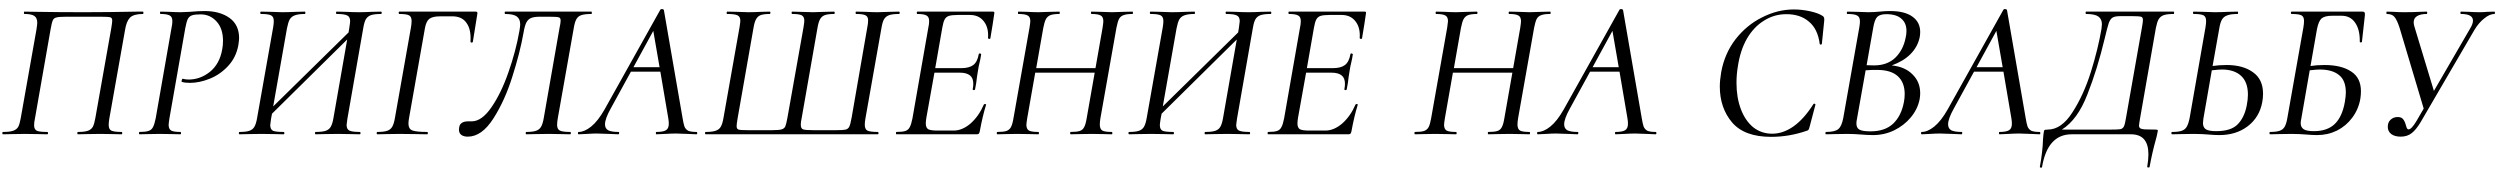 <?xml version="1.0" encoding="UTF-8"?> <svg xmlns="http://www.w3.org/2000/svg" width="242" height="17" viewBox="0 0 242 17" fill="none"> <path d="M11.776 12.772C11.814 12.772 11.833 12.81 11.833 12.886C11.833 12.962 11.814 13 11.776 13C11.396 13 11.104 12.994 10.902 12.981L9.724 12.962L8.394 12.981C8.191 12.994 7.912 13 7.558 13C7.507 13 7.482 12.962 7.482 12.886C7.482 12.81 7.507 12.772 7.558 12.772C7.976 12.772 8.292 12.734 8.508 12.658C8.723 12.582 8.881 12.455 8.983 12.278C9.084 12.088 9.166 11.803 9.23 11.423L10.769 2.74C10.832 2.36 10.864 2.113 10.864 1.999C10.864 1.809 10.8 1.701 10.674 1.676C10.56 1.638 10.262 1.619 9.781 1.619H6.38C5.924 1.619 5.613 1.644 5.449 1.695C5.284 1.733 5.17 1.828 5.107 1.98C5.043 2.119 4.974 2.404 4.898 2.835L3.378 11.499C3.327 11.714 3.302 11.923 3.302 12.126C3.302 12.392 3.39 12.569 3.568 12.658C3.745 12.734 4.074 12.772 4.556 12.772C4.619 12.772 4.651 12.81 4.651 12.886C4.651 12.962 4.619 13 4.556 13C4.188 13 3.897 12.994 3.682 12.981L2.409 12.962L1.155 12.981C0.952 12.994 0.667 13 0.3 13C0.249 13 0.224 12.962 0.224 12.886C0.224 12.81 0.249 12.772 0.3 12.772C0.73 12.772 1.053 12.734 1.269 12.658C1.497 12.582 1.661 12.455 1.763 12.278C1.864 12.088 1.946 11.803 2.01 11.423L3.53 2.854C3.58 2.525 3.606 2.309 3.606 2.208C3.606 1.891 3.511 1.67 3.321 1.543C3.143 1.416 2.827 1.353 2.371 1.353C2.333 1.353 2.314 1.315 2.314 1.239C2.314 1.163 2.333 1.125 2.371 1.125C2.763 1.125 3.137 1.131 3.492 1.144C4.986 1.169 6.525 1.182 8.109 1.182C9.654 1.182 11.377 1.163 13.277 1.125H13.828C13.866 1.125 13.885 1.163 13.885 1.239C13.885 1.315 13.866 1.353 13.828 1.353C13.232 1.353 12.814 1.473 12.574 1.714C12.346 1.955 12.187 2.36 12.099 2.93L10.579 11.499C10.541 11.727 10.522 11.923 10.522 12.088C10.522 12.367 10.604 12.55 10.769 12.639C10.946 12.728 11.282 12.772 11.776 12.772ZM13.493 13C13.467 13 13.455 12.962 13.455 12.886C13.455 12.81 13.467 12.772 13.493 12.772C13.885 12.772 14.177 12.74 14.367 12.677C14.569 12.614 14.715 12.493 14.804 12.316C14.905 12.126 14.994 11.841 15.07 11.461L16.609 2.664C16.659 2.449 16.685 2.24 16.685 2.037C16.685 1.771 16.602 1.594 16.438 1.505C16.273 1.404 15.975 1.353 15.545 1.353C15.507 1.353 15.488 1.315 15.488 1.239C15.488 1.163 15.507 1.125 15.545 1.125L16.343 1.144C16.799 1.169 17.179 1.182 17.483 1.182L18.395 1.144C18.977 1.093 19.446 1.068 19.801 1.068C20.789 1.068 21.593 1.29 22.214 1.733C22.834 2.176 23.145 2.829 23.145 3.69C23.145 3.829 23.119 4.064 23.069 4.393C22.917 5.191 22.581 5.862 22.062 6.407C21.555 6.952 20.966 7.357 20.295 7.623C19.636 7.889 18.996 8.022 18.376 8.022C18.059 8.022 17.799 7.99 17.597 7.927C17.584 7.927 17.578 7.908 17.578 7.87C17.578 7.819 17.59 7.762 17.616 7.699C17.641 7.636 17.666 7.61 17.692 7.623C17.856 7.674 18.046 7.699 18.262 7.699C19.009 7.699 19.693 7.452 20.314 6.958C20.947 6.451 21.346 5.723 21.511 4.773C21.561 4.52 21.587 4.247 21.587 3.956C21.587 3.158 21.378 2.531 20.96 2.075C20.542 1.619 20.029 1.391 19.421 1.391C19.041 1.391 18.762 1.423 18.585 1.486C18.42 1.537 18.287 1.651 18.186 1.828C18.097 2.005 18.015 2.297 17.939 2.702L16.4 11.461C16.349 11.79 16.324 11.999 16.324 12.088C16.324 12.354 16.406 12.538 16.571 12.639C16.735 12.728 17.039 12.772 17.483 12.772C17.508 12.772 17.521 12.81 17.521 12.886C17.521 12.962 17.508 13 17.483 13C17.141 13 16.868 12.994 16.666 12.981L15.45 12.962L14.31 12.981C14.107 12.994 13.835 13 13.493 13ZM36.876 1.125C36.927 1.125 36.952 1.163 36.952 1.239C36.952 1.315 36.927 1.353 36.876 1.353C36.458 1.353 36.135 1.391 35.907 1.467C35.692 1.543 35.527 1.676 35.413 1.866C35.312 2.043 35.23 2.322 35.166 2.702L33.627 11.499C33.577 11.828 33.551 12.025 33.551 12.088C33.551 12.367 33.64 12.55 33.817 12.639C34.007 12.728 34.343 12.772 34.824 12.772C34.875 12.772 34.9 12.81 34.9 12.886C34.9 12.962 34.875 13 34.824 13C34.432 13 34.128 12.994 33.912 12.981L32.715 12.962L31.347 12.981C31.157 12.994 30.891 13 30.549 13C30.511 13 30.492 12.962 30.492 12.886C30.492 12.81 30.511 12.772 30.549 12.772C30.993 12.772 31.322 12.734 31.537 12.658C31.753 12.582 31.911 12.455 32.012 12.278C32.126 12.088 32.215 11.803 32.278 11.423L33.608 3.823L26.331 11.005L26.236 11.499C26.186 11.828 26.16 12.031 26.16 12.107C26.16 12.386 26.249 12.569 26.426 12.658C26.604 12.734 26.946 12.772 27.452 12.772C27.503 12.772 27.528 12.81 27.528 12.886C27.528 12.962 27.503 13 27.452 13C27.085 13 26.8 12.994 26.597 12.981L25.286 12.962L24.051 12.981C23.836 12.994 23.551 13 23.196 13C23.146 13 23.12 12.962 23.12 12.886C23.12 12.81 23.146 12.772 23.196 12.772C23.614 12.772 23.931 12.734 24.146 12.658C24.362 12.582 24.52 12.455 24.621 12.278C24.735 12.088 24.824 11.803 24.887 11.423L26.445 2.626C26.483 2.398 26.502 2.202 26.502 2.037C26.502 1.758 26.414 1.575 26.236 1.486C26.072 1.397 25.749 1.353 25.267 1.353C25.217 1.353 25.191 1.315 25.191 1.239C25.191 1.163 25.217 1.125 25.267 1.125L26.16 1.144C26.642 1.169 27.022 1.182 27.3 1.182C27.693 1.182 28.155 1.169 28.687 1.144L29.504 1.125C29.542 1.125 29.561 1.163 29.561 1.239C29.561 1.315 29.542 1.353 29.504 1.353C29.086 1.353 28.763 1.397 28.535 1.486C28.32 1.562 28.155 1.695 28.041 1.885C27.94 2.075 27.851 2.366 27.775 2.759L26.445 10.302L33.741 3.139L33.817 2.664C33.868 2.335 33.893 2.132 33.893 2.056C33.893 1.777 33.805 1.594 33.627 1.505C33.45 1.404 33.108 1.353 32.601 1.353C32.551 1.353 32.525 1.315 32.525 1.239C32.525 1.163 32.551 1.125 32.601 1.125L33.437 1.144C33.944 1.169 34.381 1.182 34.748 1.182C35.078 1.182 35.496 1.169 36.002 1.144L36.876 1.125ZM36.537 13C36.486 13 36.461 12.962 36.461 12.886C36.461 12.81 36.486 12.772 36.537 12.772C36.955 12.772 37.272 12.734 37.487 12.658C37.702 12.582 37.861 12.455 37.962 12.278C38.076 12.088 38.165 11.803 38.228 11.423L39.786 2.626C39.824 2.398 39.843 2.202 39.843 2.037C39.843 1.758 39.761 1.575 39.596 1.486C39.431 1.397 39.121 1.353 38.665 1.353C38.614 1.353 38.589 1.315 38.589 1.239C38.589 1.163 38.614 1.125 38.665 1.125H46.056C46.183 1.125 46.233 1.195 46.208 1.334L45.771 4.051C45.758 4.102 45.714 4.127 45.638 4.127C45.575 4.114 45.543 4.083 45.543 4.032C45.594 3.247 45.467 2.645 45.163 2.227C44.872 1.796 44.416 1.581 43.795 1.581H42.598C42.117 1.581 41.768 1.663 41.553 1.828C41.35 1.993 41.211 2.29 41.135 2.721L39.596 11.423C39.558 11.626 39.539 11.809 39.539 11.974C39.539 12.303 39.659 12.519 39.9 12.62C40.153 12.721 40.635 12.772 41.344 12.772C41.395 12.772 41.42 12.81 41.42 12.886C41.42 12.962 41.395 13 41.344 13C40.863 13 40.489 12.994 40.223 12.981L38.646 12.962L37.392 12.981C37.177 12.994 36.892 13 36.537 13ZM45.283 13.228C45.017 13.228 44.808 13.171 44.656 13.057C44.504 12.943 44.428 12.778 44.428 12.563C44.428 12.246 44.51 12.031 44.675 11.917C44.827 11.803 45.036 11.746 45.302 11.746H45.663C46.309 11.746 46.942 11.296 47.563 10.397C48.196 9.485 48.747 8.351 49.216 6.996C49.697 5.628 50.052 4.292 50.28 2.987C50.331 2.683 50.356 2.474 50.356 2.36C50.356 2.018 50.248 1.765 50.033 1.6C49.818 1.435 49.438 1.353 48.893 1.353C48.868 1.353 48.855 1.315 48.855 1.239C48.855 1.163 48.868 1.125 48.893 1.125H57.253C57.278 1.125 57.291 1.163 57.291 1.239C57.291 1.315 57.278 1.353 57.253 1.353C56.822 1.353 56.493 1.391 56.265 1.467C56.05 1.543 55.891 1.676 55.79 1.866C55.689 2.043 55.606 2.322 55.543 2.702L53.985 11.499C53.947 11.727 53.928 11.923 53.928 12.088C53.928 12.367 54.017 12.55 54.194 12.639C54.371 12.728 54.707 12.772 55.201 12.772C55.239 12.772 55.258 12.81 55.258 12.886C55.258 12.962 55.239 13 55.201 13C54.821 13 54.523 12.994 54.308 12.981L53.111 12.962L51.819 12.981C51.604 12.994 51.312 13 50.945 13C50.907 13 50.888 12.962 50.888 12.886C50.888 12.81 50.907 12.772 50.945 12.772C51.363 12.772 51.68 12.734 51.895 12.658C52.11 12.582 52.269 12.455 52.37 12.278C52.484 12.088 52.573 11.803 52.636 11.423L54.156 2.74C54.232 2.398 54.27 2.151 54.27 1.999C54.27 1.809 54.207 1.701 54.08 1.676C53.953 1.638 53.662 1.619 53.206 1.619H52.237C51.895 1.619 51.629 1.657 51.439 1.733C51.249 1.796 51.091 1.936 50.964 2.151C50.85 2.366 50.755 2.702 50.679 3.158C50.451 4.45 50.09 5.869 49.596 7.414C49.115 8.959 48.5 10.315 47.753 11.48C47.006 12.645 46.182 13.228 45.283 13.228ZM67.418 12.772C67.468 12.772 67.494 12.81 67.494 12.886C67.494 12.962 67.468 13 67.418 13C67.228 13 66.93 12.987 66.525 12.962C66.069 12.937 65.708 12.924 65.442 12.924C65.163 12.924 64.821 12.937 64.416 12.962C64.01 12.987 63.719 13 63.542 13C63.504 13 63.485 12.962 63.485 12.886C63.485 12.81 63.504 12.772 63.542 12.772C63.985 12.772 64.295 12.715 64.473 12.601C64.65 12.487 64.739 12.278 64.739 11.974C64.739 11.797 64.72 11.607 64.682 11.404L63.922 6.939H61.072L59.115 10.511C58.747 11.17 58.564 11.676 58.564 12.031C58.564 12.31 58.671 12.506 58.887 12.62C59.102 12.721 59.431 12.772 59.875 12.772C59.925 12.772 59.944 12.81 59.932 12.886C59.932 12.962 59.906 13 59.856 13C59.704 13 59.4 12.987 58.944 12.962C58.437 12.937 58.044 12.924 57.766 12.924C57.5 12.924 57.189 12.937 56.835 12.962C56.48 12.987 56.208 13 56.018 13C55.967 13 55.942 12.962 55.942 12.886C55.942 12.81 55.967 12.772 56.018 12.772C56.385 12.772 56.784 12.601 57.215 12.259C57.658 11.904 58.095 11.347 58.526 10.587L63.922 0.935C63.947 0.897 63.991 0.878 64.055 0.878C64.169 0.878 64.238 0.91 64.264 0.973L66.069 11.404C66.132 11.797 66.195 12.082 66.259 12.259C66.335 12.436 66.455 12.569 66.62 12.658C66.797 12.734 67.063 12.772 67.418 12.772ZM61.319 6.502H63.846L63.238 2.987L61.319 6.502ZM68.321 13C68.271 13 68.245 12.962 68.245 12.886C68.245 12.81 68.271 12.772 68.321 12.772C68.739 12.772 69.056 12.734 69.271 12.658C69.499 12.582 69.664 12.455 69.765 12.278C69.879 12.088 69.968 11.803 70.031 11.423L71.589 2.626C71.64 2.297 71.665 2.094 71.665 2.018C71.665 1.752 71.577 1.575 71.399 1.486C71.222 1.397 70.886 1.353 70.392 1.353C70.354 1.353 70.335 1.315 70.335 1.239C70.348 1.163 70.367 1.125 70.392 1.125L71.285 1.144C71.767 1.169 72.147 1.182 72.425 1.182C72.78 1.182 73.211 1.169 73.717 1.144L74.515 1.125C74.566 1.125 74.585 1.163 74.572 1.239C74.572 1.315 74.553 1.353 74.515 1.353C74.123 1.353 73.825 1.391 73.622 1.467C73.432 1.543 73.287 1.676 73.185 1.866C73.084 2.043 73.002 2.322 72.938 2.702L71.399 11.461C71.336 11.841 71.304 12.088 71.304 12.202C71.304 12.392 71.368 12.506 71.494 12.544C71.621 12.582 71.912 12.601 72.368 12.601H74.743C75.174 12.601 75.478 12.576 75.655 12.525C75.833 12.474 75.953 12.379 76.016 12.24C76.08 12.088 76.149 11.803 76.225 11.385L77.783 2.626C77.834 2.297 77.859 2.094 77.859 2.018C77.859 1.752 77.777 1.575 77.612 1.486C77.448 1.397 77.144 1.353 76.7 1.353C76.65 1.353 76.624 1.315 76.624 1.239C76.624 1.163 76.65 1.125 76.7 1.125C77.764 1.163 78.429 1.182 78.695 1.182C78.987 1.182 79.386 1.169 79.892 1.144L80.728 1.125C80.779 1.125 80.804 1.163 80.804 1.239C80.804 1.315 80.779 1.353 80.728 1.353C80.336 1.353 80.038 1.391 79.835 1.467C79.633 1.543 79.481 1.676 79.379 1.866C79.278 2.043 79.196 2.322 79.132 2.702L77.593 11.48C77.543 11.695 77.517 11.892 77.517 12.069C77.517 12.322 77.593 12.474 77.745 12.525C77.897 12.576 78.227 12.601 78.733 12.601H80.956C81.4 12.601 81.704 12.582 81.868 12.544C82.033 12.493 82.147 12.398 82.21 12.259C82.286 12.107 82.362 11.816 82.438 11.385L83.958 2.626C84.009 2.385 84.034 2.17 84.034 1.98C84.034 1.727 83.952 1.562 83.787 1.486C83.635 1.397 83.338 1.353 82.894 1.353C82.844 1.353 82.818 1.315 82.818 1.239C82.818 1.163 82.844 1.125 82.894 1.125L83.749 1.144C84.231 1.169 84.63 1.182 84.946 1.182C85.25 1.182 85.656 1.169 86.162 1.144L87.017 1.125C87.068 1.125 87.093 1.163 87.093 1.239C87.093 1.315 87.068 1.353 87.017 1.353C86.599 1.353 86.283 1.391 86.067 1.467C85.852 1.543 85.687 1.676 85.573 1.866C85.472 2.043 85.39 2.322 85.326 2.702L83.768 11.499C83.73 11.727 83.711 11.917 83.711 12.069C83.711 12.36 83.794 12.55 83.958 12.639C84.136 12.728 84.471 12.772 84.965 12.772C85.016 12.772 85.041 12.81 85.041 12.886C85.041 12.962 85.016 13 84.965 13H68.321ZM96.134 1.125C96.235 1.125 96.273 1.182 96.248 1.296L96.096 2.322L95.868 3.709C95.868 3.747 95.836 3.766 95.773 3.766C95.748 3.766 95.716 3.76 95.678 3.747C95.653 3.722 95.64 3.703 95.64 3.69C95.691 3.019 95.558 2.48 95.241 2.075C94.924 1.657 94.475 1.448 93.892 1.448H92.714C92.321 1.448 92.03 1.48 91.84 1.543C91.662 1.606 91.529 1.72 91.441 1.885C91.352 2.05 91.276 2.316 91.213 2.683L90.529 6.597H93.037C93.556 6.597 93.949 6.496 94.215 6.293C94.481 6.09 94.658 5.736 94.747 5.229C94.747 5.191 94.785 5.172 94.861 5.172C94.886 5.172 94.912 5.185 94.937 5.21C94.975 5.223 94.987 5.242 94.975 5.267C94.937 5.546 94.88 5.837 94.804 6.141C94.753 6.331 94.709 6.559 94.671 6.825L94.576 7.414C94.538 7.807 94.475 8.218 94.386 8.649C94.373 8.7 94.329 8.725 94.253 8.725C94.177 8.712 94.145 8.681 94.158 8.63C94.196 8.44 94.215 8.269 94.215 8.117C94.215 7.737 94.107 7.465 93.892 7.3C93.677 7.123 93.347 7.034 92.904 7.034H90.453L89.674 11.385C89.636 11.613 89.617 11.803 89.617 11.955C89.617 12.221 89.693 12.405 89.845 12.506C90.01 12.595 90.307 12.639 90.738 12.639H92.315C92.872 12.639 93.417 12.411 93.949 11.955C94.481 11.486 94.912 10.872 95.241 10.112C95.266 10.074 95.311 10.061 95.374 10.074C95.45 10.087 95.475 10.112 95.45 10.15C95.222 10.885 95.019 11.74 94.842 12.715C94.817 12.829 94.785 12.905 94.747 12.943C94.709 12.981 94.639 13 94.538 13H86.767C86.742 13 86.729 12.962 86.729 12.886C86.729 12.81 86.742 12.772 86.767 12.772C87.159 12.772 87.451 12.74 87.641 12.677C87.831 12.614 87.97 12.493 88.059 12.316C88.16 12.139 88.249 11.854 88.325 11.461L89.864 2.664C89.915 2.449 89.94 2.24 89.94 2.037C89.94 1.771 89.858 1.594 89.693 1.505C89.528 1.404 89.231 1.353 88.8 1.353C88.762 1.353 88.743 1.315 88.743 1.239C88.743 1.163 88.762 1.125 88.8 1.125H96.134ZM109.615 1.125C109.653 1.125 109.672 1.163 109.672 1.239C109.672 1.315 109.653 1.353 109.615 1.353C109.235 1.353 108.95 1.391 108.76 1.467C108.57 1.53 108.424 1.651 108.323 1.828C108.234 2.005 108.152 2.284 108.076 2.664L106.518 11.461C106.48 11.702 106.461 11.898 106.461 12.05C106.461 12.341 106.543 12.538 106.708 12.639C106.873 12.728 107.177 12.772 107.62 12.772C107.658 12.772 107.677 12.81 107.677 12.886C107.677 12.962 107.658 13 107.62 13C107.291 13 107.031 12.994 106.841 12.981L105.663 12.962L104.485 12.981C104.282 12.994 103.997 13 103.63 13C103.605 13 103.592 12.962 103.592 12.886C103.592 12.81 103.605 12.772 103.63 12.772C104.035 12.772 104.333 12.74 104.523 12.677C104.713 12.614 104.852 12.493 104.941 12.316C105.042 12.139 105.125 11.854 105.188 11.461L105.967 7.034H100.21L99.431 11.461C99.38 11.79 99.355 11.999 99.355 12.088C99.355 12.354 99.437 12.538 99.602 12.639C99.767 12.728 100.071 12.772 100.514 12.772C100.552 12.772 100.571 12.81 100.571 12.886C100.571 12.962 100.552 13 100.514 13C100.172 13 99.9 12.994 99.697 12.981L98.481 12.962L97.341 12.981C97.151 12.994 96.885 13 96.543 13C96.505 13 96.486 12.962 96.486 12.886C96.486 12.81 96.505 12.772 96.543 12.772C96.936 12.772 97.227 12.74 97.417 12.677C97.607 12.614 97.753 12.493 97.854 12.316C97.955 12.126 98.038 11.841 98.101 11.461L99.659 2.664C99.71 2.335 99.735 2.132 99.735 2.056C99.735 1.777 99.653 1.594 99.488 1.505C99.323 1.404 99.019 1.353 98.576 1.353C98.551 1.353 98.538 1.315 98.538 1.239C98.538 1.163 98.551 1.125 98.576 1.125L99.393 1.144C99.849 1.169 100.223 1.182 100.514 1.182C100.805 1.182 101.204 1.169 101.711 1.144L102.547 1.125C102.572 1.125 102.585 1.163 102.585 1.239C102.585 1.315 102.572 1.353 102.547 1.353C102.167 1.353 101.876 1.391 101.673 1.467C101.483 1.543 101.337 1.676 101.236 1.866C101.147 2.043 101.065 2.322 100.989 2.702L100.305 6.597H106.043L106.727 2.702C106.778 2.373 106.803 2.157 106.803 2.056C106.803 1.777 106.721 1.594 106.556 1.505C106.391 1.404 106.094 1.353 105.663 1.353C105.625 1.353 105.606 1.315 105.606 1.239C105.606 1.163 105.625 1.125 105.663 1.125L106.48 1.144C106.961 1.169 107.348 1.182 107.639 1.182C107.918 1.182 108.31 1.169 108.817 1.144L109.615 1.125ZM122.989 1.125C123.039 1.125 123.065 1.163 123.065 1.239C123.065 1.315 123.039 1.353 122.989 1.353C122.571 1.353 122.248 1.391 122.02 1.467C121.804 1.543 121.64 1.676 121.526 1.866C121.424 2.043 121.342 2.322 121.279 2.702L119.74 11.499C119.689 11.828 119.664 12.025 119.664 12.088C119.664 12.367 119.752 12.55 119.93 12.639C120.12 12.728 120.455 12.772 120.937 12.772C120.987 12.772 121.013 12.81 121.013 12.886C121.013 12.962 120.987 13 120.937 13C120.544 13 120.24 12.994 120.025 12.981L118.828 12.962L117.46 12.981C117.27 12.994 117.004 13 116.662 13C116.624 13 116.605 12.962 116.605 12.886C116.605 12.81 116.624 12.772 116.662 12.772C117.105 12.772 117.434 12.734 117.65 12.658C117.865 12.582 118.023 12.455 118.125 12.278C118.239 12.088 118.327 11.803 118.391 11.423L119.721 3.823L112.444 11.005L112.349 11.499C112.298 11.828 112.273 12.031 112.273 12.107C112.273 12.386 112.361 12.569 112.539 12.658C112.716 12.734 113.058 12.772 113.565 12.772C113.615 12.772 113.641 12.81 113.641 12.886C113.641 12.962 113.615 13 113.565 13C113.197 13 112.912 12.994 112.71 12.981L111.399 12.962L110.164 12.981C109.948 12.994 109.663 13 109.309 13C109.258 13 109.233 12.962 109.233 12.886C109.233 12.81 109.258 12.772 109.309 12.772C109.727 12.772 110.043 12.734 110.259 12.658C110.474 12.582 110.632 12.455 110.734 12.278C110.848 12.088 110.936 11.803 111 11.423L112.558 2.626C112.596 2.398 112.615 2.202 112.615 2.037C112.615 1.758 112.526 1.575 112.349 1.486C112.184 1.397 111.861 1.353 111.38 1.353C111.329 1.353 111.304 1.315 111.304 1.239C111.304 1.163 111.329 1.125 111.38 1.125L112.273 1.144C112.754 1.169 113.134 1.182 113.413 1.182C113.805 1.182 114.268 1.169 114.8 1.144L115.617 1.125C115.655 1.125 115.674 1.163 115.674 1.239C115.674 1.315 115.655 1.353 115.617 1.353C115.199 1.353 114.876 1.397 114.648 1.486C114.432 1.562 114.268 1.695 114.154 1.885C114.052 2.075 113.964 2.366 113.888 2.759L112.558 10.302L119.854 3.139L119.93 2.664C119.98 2.335 120.006 2.132 120.006 2.056C120.006 1.777 119.917 1.594 119.74 1.505C119.562 1.404 119.22 1.353 118.714 1.353C118.663 1.353 118.638 1.315 118.638 1.239C118.638 1.163 118.663 1.125 118.714 1.125L119.55 1.144C120.056 1.169 120.493 1.182 120.861 1.182C121.19 1.182 121.608 1.169 122.115 1.144L122.989 1.125ZM132.111 1.125C132.213 1.125 132.251 1.182 132.225 1.296L132.073 2.322L131.845 3.709C131.845 3.747 131.814 3.766 131.75 3.766C131.725 3.766 131.693 3.76 131.655 3.747C131.63 3.722 131.617 3.703 131.617 3.69C131.668 3.019 131.535 2.48 131.218 2.075C130.902 1.657 130.452 1.448 129.869 1.448H128.691C128.299 1.448 128.007 1.48 127.817 1.543C127.64 1.606 127.507 1.72 127.418 1.885C127.33 2.05 127.254 2.316 127.19 2.683L126.506 6.597H129.014C129.534 6.597 129.926 6.496 130.192 6.293C130.458 6.09 130.636 5.736 130.724 5.229C130.724 5.191 130.762 5.172 130.838 5.172C130.864 5.172 130.889 5.185 130.914 5.21C130.952 5.223 130.965 5.242 130.952 5.267C130.914 5.546 130.857 5.837 130.781 6.141C130.731 6.331 130.686 6.559 130.648 6.825L130.553 7.414C130.515 7.807 130.452 8.218 130.363 8.649C130.351 8.7 130.306 8.725 130.23 8.725C130.154 8.712 130.123 8.681 130.135 8.63C130.173 8.44 130.192 8.269 130.192 8.117C130.192 7.737 130.085 7.465 129.869 7.3C129.654 7.123 129.325 7.034 128.881 7.034H126.43L125.651 11.385C125.613 11.613 125.594 11.803 125.594 11.955C125.594 12.221 125.67 12.405 125.822 12.506C125.987 12.595 126.285 12.639 126.715 12.639H128.292C128.85 12.639 129.394 12.411 129.926 11.955C130.458 11.486 130.889 10.872 131.218 10.112C131.244 10.074 131.288 10.061 131.351 10.074C131.427 10.087 131.453 10.112 131.427 10.15C131.199 10.885 130.997 11.74 130.819 12.715C130.794 12.829 130.762 12.905 130.724 12.943C130.686 12.981 130.617 13 130.515 13H122.744C122.719 13 122.706 12.962 122.706 12.886C122.706 12.81 122.719 12.772 122.744 12.772C123.137 12.772 123.428 12.74 123.618 12.677C123.808 12.614 123.948 12.493 124.036 12.316C124.138 12.139 124.226 11.854 124.302 11.461L125.841 2.664C125.892 2.449 125.917 2.24 125.917 2.037C125.917 1.771 125.835 1.594 125.67 1.505C125.506 1.404 125.208 1.353 124.777 1.353C124.739 1.353 124.72 1.315 124.72 1.239C124.72 1.163 124.739 1.125 124.777 1.125H132.111ZM150.046 1.125C150.084 1.125 150.103 1.163 150.103 1.239C150.103 1.315 150.084 1.353 150.046 1.353C149.666 1.353 149.381 1.391 149.191 1.467C149.001 1.53 148.855 1.651 148.754 1.828C148.665 2.005 148.583 2.284 148.507 2.664L146.949 11.461C146.911 11.702 146.892 11.898 146.892 12.05C146.892 12.341 146.974 12.538 147.139 12.639C147.303 12.728 147.607 12.772 148.051 12.772C148.089 12.772 148.108 12.81 148.108 12.886C148.108 12.962 148.089 13 148.051 13C147.721 13 147.462 12.994 147.272 12.981L146.094 12.962L144.916 12.981C144.713 12.994 144.428 13 144.061 13C144.035 13 144.023 12.962 144.023 12.886C144.023 12.81 144.035 12.772 144.061 12.772C144.466 12.772 144.764 12.74 144.954 12.677C145.144 12.614 145.283 12.493 145.372 12.316C145.473 12.139 145.555 11.854 145.619 11.461L146.398 7.034H140.641L139.862 11.461C139.811 11.79 139.786 11.999 139.786 12.088C139.786 12.354 139.868 12.538 140.033 12.639C140.197 12.728 140.501 12.772 140.945 12.772C140.983 12.772 141.002 12.81 141.002 12.886C141.002 12.962 140.983 13 140.945 13C140.603 13 140.33 12.994 140.128 12.981L138.912 12.962L137.772 12.981C137.582 12.994 137.316 13 136.974 13C136.936 13 136.917 12.962 136.917 12.886C136.917 12.81 136.936 12.772 136.974 12.772C137.366 12.772 137.658 12.74 137.848 12.677C138.038 12.614 138.183 12.493 138.285 12.316C138.386 12.126 138.468 11.841 138.532 11.461L140.09 2.664C140.14 2.335 140.166 2.132 140.166 2.056C140.166 1.777 140.083 1.594 139.919 1.505C139.754 1.404 139.45 1.353 139.007 1.353C138.981 1.353 138.969 1.315 138.969 1.239C138.969 1.163 138.981 1.125 139.007 1.125L139.824 1.144C140.28 1.169 140.653 1.182 140.945 1.182C141.236 1.182 141.635 1.169 142.142 1.144L142.978 1.125C143.003 1.125 143.016 1.163 143.016 1.239C143.016 1.315 143.003 1.353 142.978 1.353C142.598 1.353 142.306 1.391 142.104 1.467C141.914 1.543 141.768 1.676 141.667 1.866C141.578 2.043 141.496 2.322 141.42 2.702L140.736 6.597H146.474L147.158 2.702C147.208 2.373 147.234 2.157 147.234 2.056C147.234 1.777 147.151 1.594 146.987 1.505C146.822 1.404 146.524 1.353 146.094 1.353C146.056 1.353 146.037 1.315 146.037 1.239C146.037 1.163 146.056 1.125 146.094 1.125L146.911 1.144C147.392 1.169 147.778 1.182 148.07 1.182C148.348 1.182 148.741 1.169 149.248 1.144L150.046 1.125ZM160.265 12.772C160.316 12.772 160.341 12.81 160.341 12.886C160.341 12.962 160.316 13 160.265 13C160.075 13 159.778 12.987 159.372 12.962C158.916 12.937 158.555 12.924 158.289 12.924C158.011 12.924 157.669 12.937 157.263 12.962C156.858 12.987 156.567 13 156.389 13C156.351 13 156.332 12.962 156.332 12.886C156.332 12.81 156.351 12.772 156.389 12.772C156.833 12.772 157.143 12.715 157.32 12.601C157.498 12.487 157.586 12.278 157.586 11.974C157.586 11.797 157.567 11.607 157.529 11.404L156.769 6.939H153.919L151.962 10.511C151.595 11.17 151.411 11.676 151.411 12.031C151.411 12.31 151.519 12.506 151.734 12.62C151.95 12.721 152.279 12.772 152.722 12.772C152.773 12.772 152.792 12.81 152.779 12.886C152.779 12.962 152.754 13 152.703 13C152.551 13 152.247 12.987 151.791 12.962C151.285 12.937 150.892 12.924 150.613 12.924C150.347 12.924 150.037 12.937 149.682 12.962C149.328 12.987 149.055 13 148.865 13C148.815 13 148.789 12.962 148.789 12.886C148.789 12.81 148.815 12.772 148.865 12.772C149.233 12.772 149.632 12.601 150.062 12.259C150.506 11.904 150.943 11.347 151.373 10.587L156.769 0.935C156.795 0.897 156.839 0.878 156.902 0.878C157.016 0.878 157.086 0.91 157.111 0.973L158.916 11.404C158.98 11.797 159.043 12.082 159.106 12.259C159.182 12.436 159.303 12.569 159.467 12.658C159.645 12.734 159.911 12.772 160.265 12.772ZM154.166 6.502H156.693L156.085 2.987L154.166 6.502ZM171.436 13.247C169.726 13.247 168.472 12.785 167.674 11.86C166.876 10.923 166.477 9.757 166.477 8.364C166.477 7.984 166.521 7.528 166.61 6.996C166.825 5.793 167.288 4.729 167.997 3.804C168.719 2.879 169.58 2.17 170.581 1.676C171.582 1.169 172.601 0.916 173.64 0.916C174.159 0.916 174.679 0.973 175.198 1.087C175.73 1.201 176.142 1.353 176.433 1.543C176.509 1.594 176.553 1.651 176.566 1.714C176.591 1.765 176.598 1.86 176.585 1.999L176.357 4.241C176.344 4.292 176.306 4.317 176.243 4.317C176.18 4.317 176.148 4.292 176.148 4.241C176.021 3.278 175.673 2.563 175.103 2.094C174.546 1.613 173.817 1.372 172.918 1.372C172.133 1.372 171.411 1.581 170.752 1.999C170.093 2.404 169.542 2.987 169.099 3.747C168.668 4.507 168.377 5.4 168.225 6.426C168.136 6.945 168.092 7.477 168.092 8.022C168.092 8.959 168.231 9.802 168.51 10.549C168.789 11.296 169.188 11.885 169.707 12.316C170.239 12.734 170.853 12.943 171.55 12.943C172.247 12.943 172.931 12.709 173.602 12.24C174.286 11.759 174.932 11.037 175.54 10.074C175.565 10.049 175.591 10.036 175.616 10.036C175.654 10.036 175.686 10.049 175.711 10.074C175.736 10.099 175.743 10.125 175.73 10.15L175.179 12.24C175.141 12.392 175.103 12.5 175.065 12.563C175.027 12.614 174.951 12.652 174.837 12.677C173.735 13.057 172.601 13.247 171.436 13.247ZM183.12 6.331C183.981 6.42 184.653 6.711 185.134 7.205C185.628 7.686 185.875 8.294 185.875 9.029C185.875 9.206 185.856 9.403 185.818 9.618C185.691 10.251 185.406 10.834 184.963 11.366C184.532 11.885 183.994 12.303 183.348 12.62C182.715 12.924 182.037 13.076 181.315 13.076C180.96 13.076 180.561 13.057 180.118 13.019C179.953 13.006 179.757 12.994 179.529 12.981C179.314 12.968 179.079 12.962 178.826 12.962L177.61 12.981C177.407 12.994 177.122 13 176.755 13C176.717 13 176.698 12.962 176.698 12.886C176.711 12.81 176.73 12.772 176.755 12.772C177.325 12.772 177.718 12.683 177.933 12.506C178.161 12.329 178.326 11.968 178.427 11.423L179.985 2.626C180.023 2.398 180.042 2.214 180.042 2.075C180.042 1.784 179.953 1.594 179.776 1.505C179.611 1.404 179.295 1.353 178.826 1.353C178.788 1.353 178.769 1.315 178.769 1.239C178.782 1.163 178.801 1.125 178.826 1.125L179.719 1.144C180.2 1.169 180.58 1.182 180.859 1.182C181.074 1.182 181.271 1.176 181.448 1.163C181.638 1.15 181.803 1.138 181.942 1.125C182.309 1.087 182.645 1.068 182.949 1.068C183.912 1.068 184.64 1.252 185.134 1.619C185.628 1.974 185.875 2.468 185.875 3.101C185.875 3.278 185.856 3.462 185.818 3.652C185.679 4.26 185.381 4.792 184.925 5.248C184.469 5.704 183.867 6.065 183.12 6.331ZM180.688 6.312L181.41 6.331C182.259 6.331 182.943 6.084 183.462 5.59C183.981 5.083 184.317 4.431 184.469 3.633C184.52 3.43 184.545 3.215 184.545 2.987C184.545 2.48 184.38 2.088 184.051 1.809C183.734 1.518 183.247 1.372 182.588 1.372C182.183 1.372 181.891 1.461 181.714 1.638C181.537 1.815 181.404 2.189 181.315 2.759L180.688 6.312ZM184.298 9.884C184.349 9.631 184.374 9.371 184.374 9.105C184.374 8.37 184.159 7.8 183.728 7.395C183.297 6.99 182.651 6.781 181.79 6.768C181.473 6.755 181.074 6.768 180.593 6.806L179.757 11.499C179.719 11.664 179.7 11.816 179.7 11.955C179.7 12.234 179.795 12.43 179.985 12.544C180.188 12.658 180.549 12.715 181.068 12.715C181.993 12.715 182.721 12.468 183.253 11.974C183.785 11.467 184.133 10.771 184.298 9.884ZM197.43 12.772C197.481 12.772 197.506 12.81 197.506 12.886C197.506 12.962 197.481 13 197.43 13C197.24 13 196.943 12.987 196.537 12.962C196.081 12.937 195.72 12.924 195.454 12.924C195.176 12.924 194.834 12.937 194.428 12.962C194.023 12.987 193.732 13 193.554 13C193.516 13 193.497 12.962 193.497 12.886C193.497 12.81 193.516 12.772 193.554 12.772C193.998 12.772 194.308 12.715 194.485 12.601C194.663 12.487 194.751 12.278 194.751 11.974C194.751 11.797 194.732 11.607 194.694 11.404L193.934 6.939H191.084L189.127 10.511C188.76 11.17 188.576 11.676 188.576 12.031C188.576 12.31 188.684 12.506 188.899 12.62C189.115 12.721 189.444 12.772 189.887 12.772C189.938 12.772 189.957 12.81 189.944 12.886C189.944 12.962 189.919 13 189.868 13C189.716 13 189.412 12.987 188.956 12.962C188.45 12.937 188.057 12.924 187.778 12.924C187.512 12.924 187.202 12.937 186.847 12.962C186.493 12.987 186.22 13 186.03 13C185.98 13 185.954 12.962 185.954 12.886C185.954 12.81 185.98 12.772 186.03 12.772C186.398 12.772 186.797 12.601 187.227 12.259C187.671 11.904 188.108 11.347 188.538 10.587L193.934 0.935C193.96 0.897 194.004 0.878 194.067 0.878C194.181 0.878 194.251 0.91 194.276 0.973L196.081 11.404C196.145 11.797 196.208 12.082 196.271 12.259C196.347 12.436 196.468 12.569 196.632 12.658C196.81 12.734 197.076 12.772 197.43 12.772ZM191.331 6.502H193.858L193.25 2.987L191.331 6.502ZM210.399 1.125C210.437 1.125 210.456 1.163 210.456 1.239C210.456 1.315 210.437 1.353 210.399 1.353C209.981 1.353 209.664 1.391 209.449 1.467C209.234 1.543 209.069 1.676 208.955 1.866C208.854 2.043 208.765 2.322 208.689 2.702L207.15 11.499C207.137 11.613 207.118 11.733 207.093 11.86C207.068 11.987 207.055 12.082 207.055 12.145C207.055 12.272 207.099 12.367 207.188 12.43C207.277 12.481 207.422 12.512 207.625 12.525C207.828 12.538 208.176 12.544 208.67 12.544C208.733 12.544 208.784 12.55 208.822 12.563C208.86 12.576 208.879 12.601 208.879 12.639C208.879 12.652 208.866 12.721 208.841 12.848C208.803 13.063 208.752 13.279 208.689 13.494C208.448 14.355 208.246 15.242 208.081 16.154C208.068 16.205 208.024 16.224 207.948 16.211C207.872 16.211 207.84 16.186 207.853 16.135C207.929 15.679 207.967 15.28 207.967 14.938C207.967 13.646 207.403 13 206.276 13H200.538C198.98 13 198.024 14.058 197.669 16.173C197.656 16.224 197.618 16.243 197.555 16.23C197.479 16.217 197.447 16.186 197.46 16.135C197.637 15.185 197.739 14.298 197.764 13.475C197.789 13.12 197.821 12.854 197.859 12.677C197.872 12.614 197.91 12.576 197.973 12.563C198.024 12.55 198.106 12.544 198.22 12.544C199.107 12.544 199.905 11.987 200.614 10.872C201.336 9.757 201.931 8.453 202.4 6.958C202.869 5.451 203.211 4.057 203.426 2.778C203.451 2.575 203.464 2.43 203.464 2.341C203.464 2.012 203.35 1.765 203.122 1.6C202.894 1.435 202.495 1.353 201.925 1.353C201.9 1.353 201.887 1.315 201.887 1.239C201.887 1.163 201.9 1.125 201.925 1.125H210.399ZM207.34 2.664C207.403 2.309 207.435 2.069 207.435 1.942C207.435 1.752 207.372 1.644 207.245 1.619C207.118 1.581 206.827 1.562 206.371 1.562H205.25C204.908 1.562 204.661 1.606 204.509 1.695C204.357 1.784 204.23 1.961 204.129 2.227C204.04 2.493 203.907 3 203.73 3.747C203.261 5.71 202.704 7.509 202.058 9.143C201.425 10.777 200.601 11.911 199.588 12.544H204.338C204.794 12.544 205.098 12.531 205.25 12.506C205.415 12.468 205.529 12.379 205.592 12.24C205.668 12.088 205.738 11.803 205.801 11.385L207.34 2.664ZM215.547 6.293C216.598 6.293 217.447 6.527 218.093 6.996C218.739 7.452 219.062 8.142 219.062 9.067C219.062 9.358 219.036 9.631 218.986 9.884C218.808 10.859 218.34 11.638 217.58 12.221C216.832 12.791 215.914 13.076 214.825 13.076C214.521 13.076 214.16 13.057 213.742 13.019C213.577 13.006 213.374 12.994 213.134 12.981C212.906 12.968 212.652 12.962 212.374 12.962L211.12 12.981C210.917 12.994 210.632 13 210.265 13C210.214 13 210.189 12.962 210.189 12.886C210.189 12.81 210.214 12.772 210.265 12.772C210.683 12.772 210.993 12.734 211.196 12.658C211.411 12.582 211.569 12.455 211.671 12.278C211.785 12.088 211.88 11.803 211.956 11.423L213.495 2.626C213.533 2.373 213.552 2.176 213.552 2.037C213.552 1.758 213.469 1.575 213.305 1.486C213.14 1.397 212.823 1.353 212.355 1.353C212.304 1.353 212.279 1.315 212.279 1.239C212.279 1.163 212.304 1.125 212.355 1.125L213.229 1.144C213.71 1.169 214.084 1.182 214.35 1.182C214.742 1.182 215.205 1.169 215.737 1.144L216.592 1.125C216.63 1.125 216.649 1.163 216.649 1.239C216.649 1.315 216.63 1.353 216.592 1.353C216.161 1.353 215.832 1.397 215.604 1.486C215.376 1.562 215.205 1.695 215.091 1.885C214.977 2.075 214.888 2.366 214.825 2.759L214.179 6.388C214.597 6.325 215.053 6.293 215.547 6.293ZM217.485 10.207C217.561 9.827 217.599 9.479 217.599 9.162C217.599 8.351 217.377 7.743 216.934 7.338C216.49 6.933 215.876 6.73 215.091 6.73C214.888 6.73 214.559 6.755 214.103 6.806L213.286 11.499C213.26 11.702 213.248 11.841 213.248 11.917C213.248 12.183 213.336 12.379 213.514 12.506C213.704 12.633 214.039 12.696 214.521 12.696C215.471 12.696 216.161 12.481 216.592 12.05C217.035 11.607 217.333 10.992 217.485 10.207ZM228.692 1.125C228.793 1.125 228.857 1.15 228.882 1.201C228.92 1.239 228.933 1.334 228.92 1.486L228.635 4.051C228.635 4.089 228.597 4.108 228.521 4.108C228.458 4.108 228.426 4.083 228.426 4.032C228.439 3.247 228.287 2.632 227.97 2.189C227.666 1.746 227.229 1.524 226.659 1.524H225.766C225.272 1.524 224.924 1.613 224.721 1.79C224.531 1.967 224.385 2.309 224.284 2.816L223.657 6.388C224.05 6.325 224.506 6.293 225.025 6.293C226.102 6.293 226.957 6.502 227.59 6.92C228.223 7.325 228.54 7.965 228.54 8.839C228.54 9.054 228.521 9.289 228.483 9.542C228.369 10.226 228.109 10.84 227.704 11.385C227.311 11.917 226.817 12.335 226.222 12.639C225.627 12.93 224.987 13.076 224.303 13.076C223.986 13.076 223.619 13.057 223.201 13.019C223.036 13.006 222.834 12.994 222.593 12.981C222.365 12.968 222.112 12.962 221.833 12.962L220.598 12.981C220.383 12.994 220.098 13 219.743 13C219.705 13 219.686 12.962 219.686 12.886C219.686 12.81 219.705 12.772 219.743 12.772C220.148 12.772 220.459 12.734 220.674 12.658C220.889 12.582 221.048 12.455 221.149 12.278C221.263 12.088 221.352 11.803 221.415 11.423L222.973 2.626C223.011 2.398 223.03 2.202 223.03 2.037C223.03 1.758 222.948 1.575 222.783 1.486C222.618 1.397 222.302 1.353 221.833 1.353C221.782 1.353 221.757 1.315 221.757 1.239C221.757 1.163 221.782 1.125 221.833 1.125H228.692ZM224.55 6.73C224.36 6.73 224.037 6.755 223.581 6.806L222.764 11.499C222.726 11.651 222.707 11.79 222.707 11.917C222.707 12.183 222.802 12.379 222.992 12.506C223.182 12.633 223.511 12.696 223.98 12.696C224.854 12.696 225.532 12.462 226.013 11.993C226.494 11.524 226.817 10.815 226.982 9.865C227.045 9.485 227.077 9.181 227.077 8.953C227.077 8.168 226.855 7.604 226.412 7.262C225.981 6.907 225.361 6.73 224.55 6.73ZM241.454 1.125C241.492 1.125 241.511 1.163 241.511 1.239C241.511 1.315 241.492 1.353 241.454 1.353C241.15 1.353 240.821 1.499 240.466 1.79C240.111 2.069 239.795 2.442 239.516 2.911L234.329 11.803C234.038 12.297 233.746 12.658 233.455 12.886C233.164 13.114 232.809 13.228 232.391 13.228C232.011 13.228 231.707 13.146 231.479 12.981C231.251 12.804 231.137 12.569 231.137 12.278C231.137 11.987 231.226 11.759 231.403 11.594C231.593 11.417 231.821 11.328 232.087 11.328C232.34 11.328 232.518 11.398 232.619 11.537C232.733 11.676 232.822 11.866 232.885 12.107C232.923 12.246 232.961 12.354 232.999 12.43C233.037 12.493 233.088 12.525 233.151 12.525C233.341 12.525 233.601 12.246 233.93 11.689L234.614 10.511L232.277 2.683C232.112 2.176 231.948 1.828 231.783 1.638C231.631 1.448 231.384 1.353 231.042 1.353C231.017 1.353 231.004 1.315 231.004 1.239C231.004 1.163 231.017 1.125 231.042 1.125L231.669 1.144C232.024 1.169 232.366 1.182 232.695 1.182C233.24 1.182 233.765 1.169 234.272 1.144C234.437 1.131 234.646 1.125 234.899 1.125C234.937 1.125 234.956 1.163 234.956 1.239C234.956 1.315 234.937 1.353 234.899 1.353C234.506 1.353 234.196 1.423 233.968 1.562C233.753 1.689 233.645 1.891 233.645 2.17C233.645 2.271 233.664 2.392 233.702 2.531L235.602 8.801L239.098 2.778C239.288 2.474 239.383 2.214 239.383 1.999C239.383 1.568 238.997 1.353 238.224 1.353C238.186 1.353 238.167 1.315 238.167 1.239C238.167 1.163 238.186 1.125 238.224 1.125L238.965 1.144C239.37 1.169 239.725 1.182 240.029 1.182C240.257 1.182 240.51 1.169 240.789 1.144L241.454 1.125Z" fill="black"></path> </svg> 